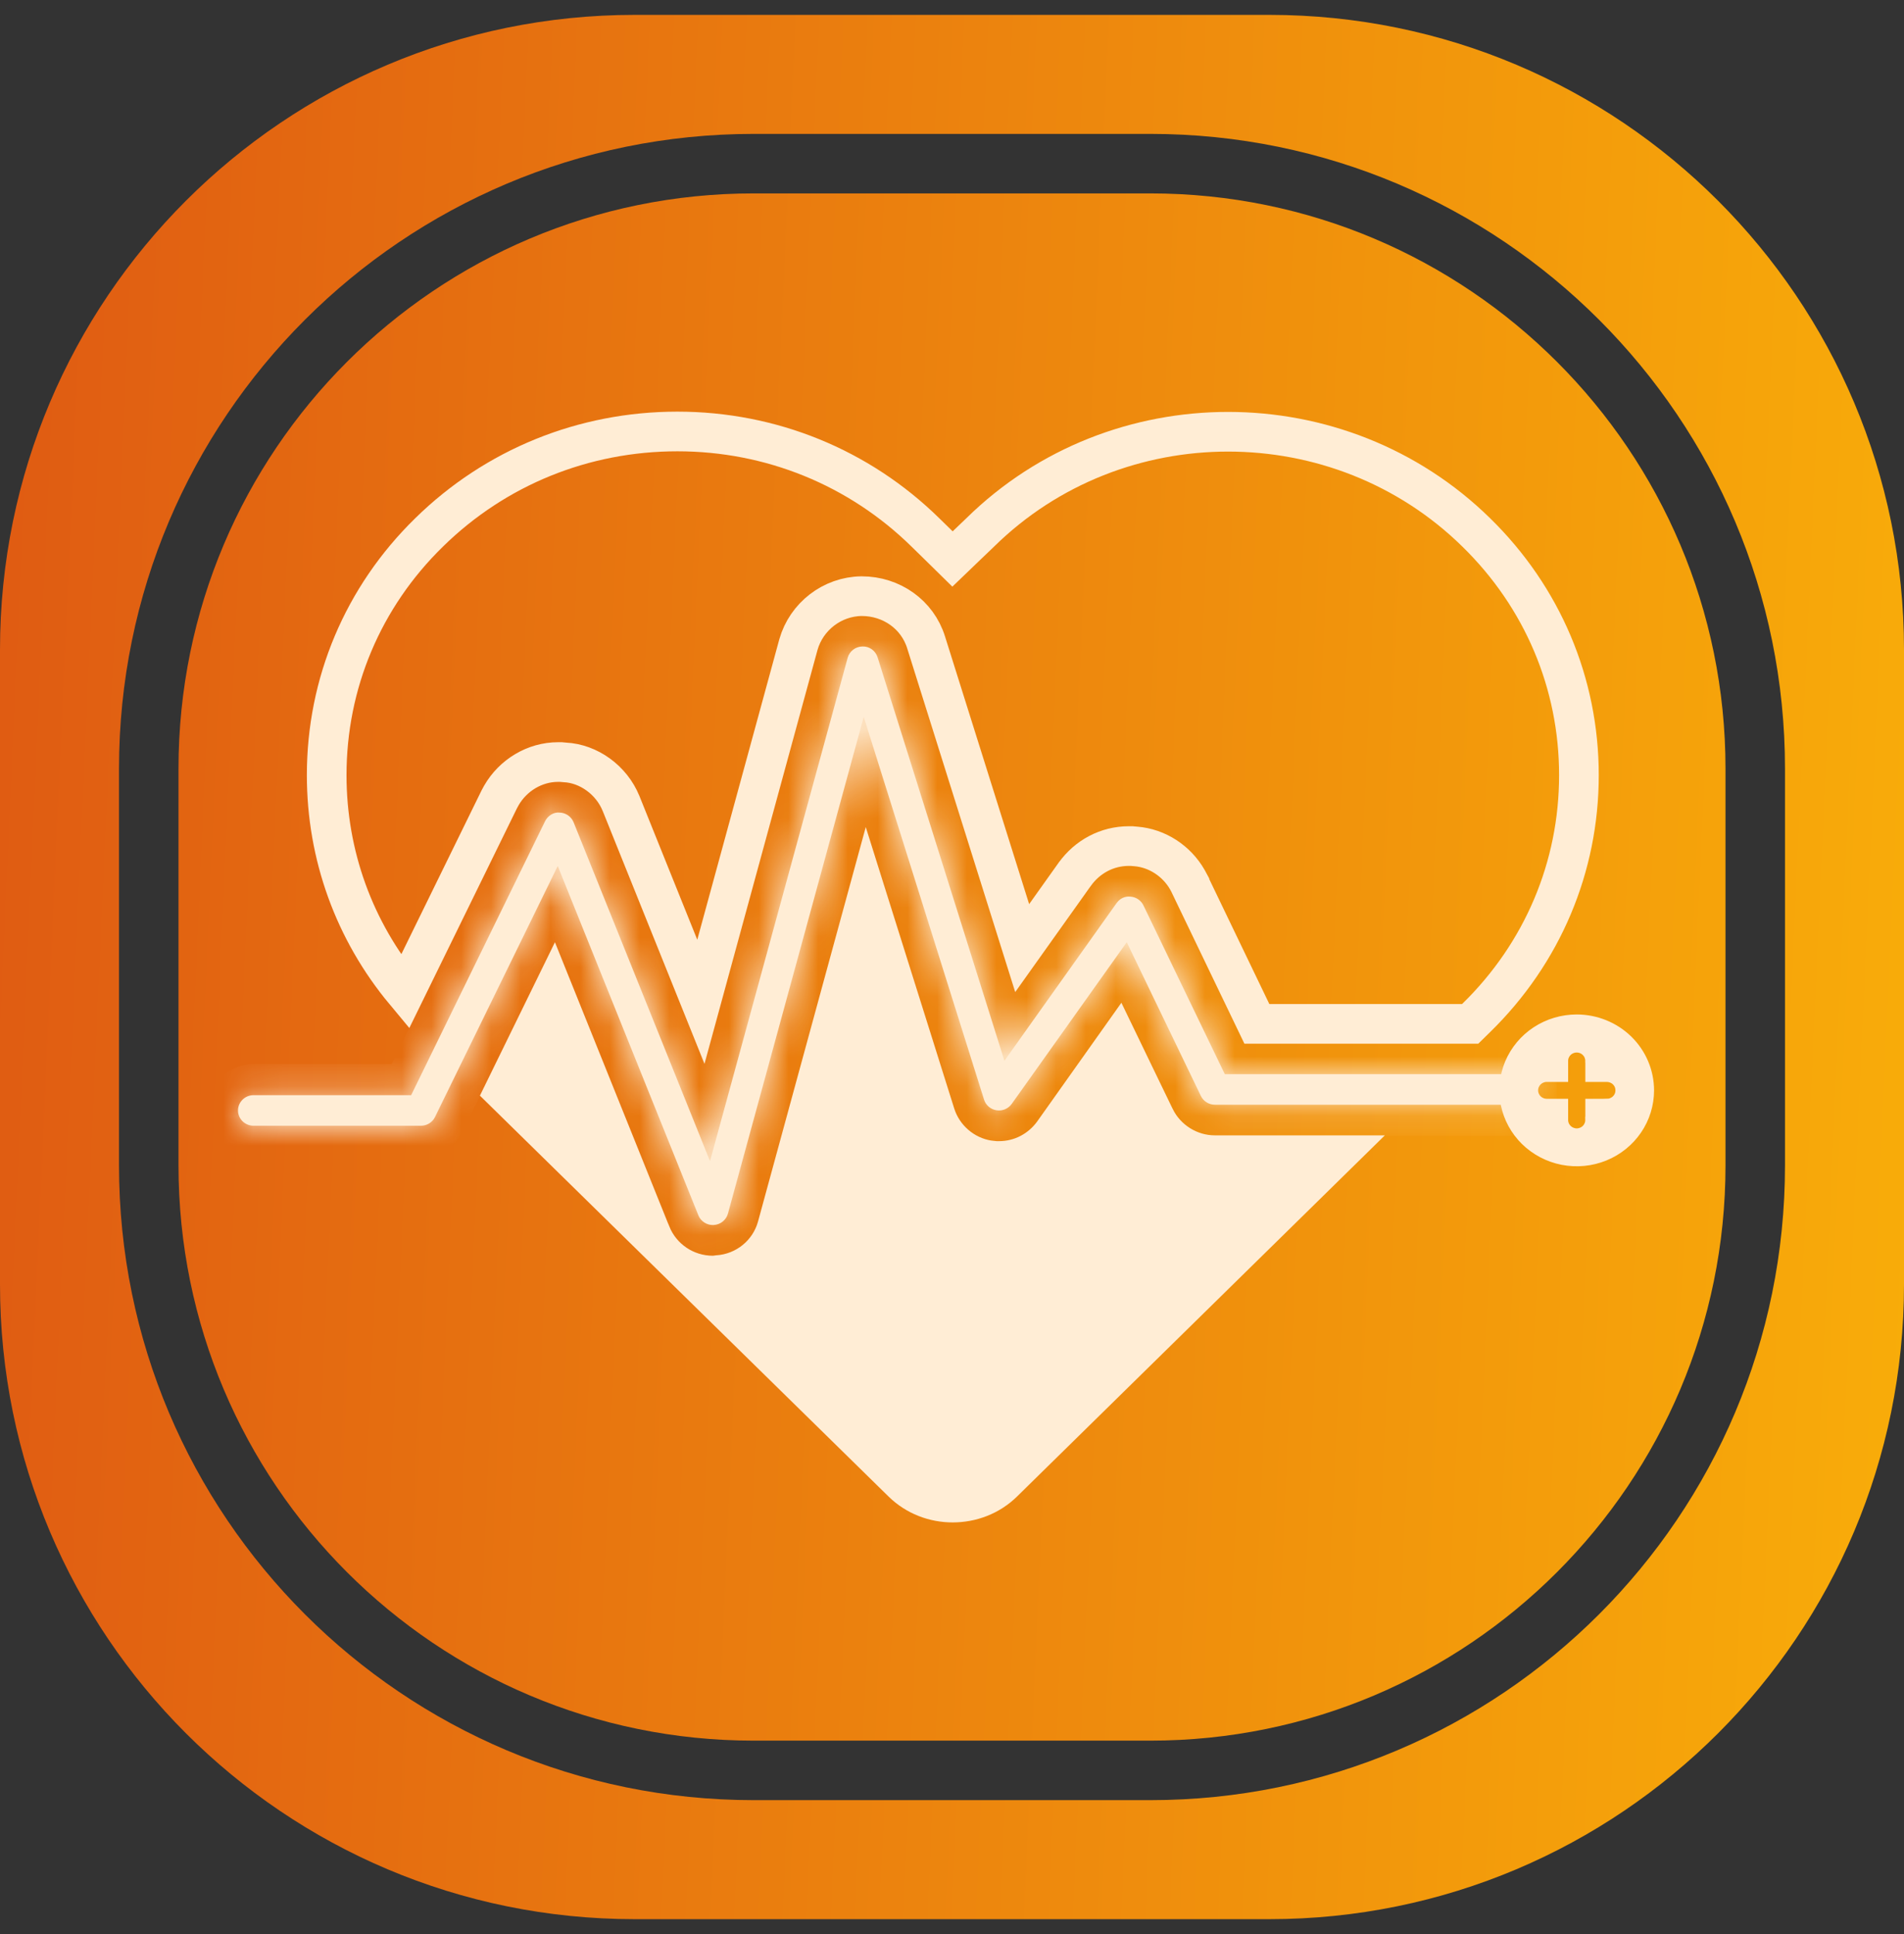 <svg width="64" height="65" viewBox="0 0 64 65" fill="none" xmlns="http://www.w3.org/2000/svg">
<rect x="0" y="0" width="64" height="65" fill="#333333" stroke="none"/>
<path d="M25.333 6.5H38.667C49.344 6.5 58 15.156 58 25.833V39.167C58 49.844 49.344 58.5 38.667 58.5H25.333C14.656 58.5 6 49.844 6 39.167V25.833C6 15.156 14.656 6.5 25.333 6.5Z" fill="url(#paint0_linear_15196_1447)"/>
<path fill-rule="evenodd" clip-rule="evenodd" d="M21.333 0.5C9.551 0.5 0 10.051 0 21.833V43.167C0 54.949 9.551 64.5 21.333 64.5H42.667C54.449 64.5 64 54.949 64 43.167V21.833C64 10.051 54.449 0.5 42.667 0.5H21.333ZM4 25.833C4 14.051 13.551 4.5 25.333 4.5H38.667C50.449 4.5 60 14.051 60 25.833V39.167C60 50.949 50.449 60.5 38.667 60.5H25.333C13.551 60.5 4 50.949 4 39.167V25.833Z" fill="url(#paint1_linear_15196_1447)"/>
<path d="M31.523 37.427C31.766 38.201 32.436 38.776 33.227 38.903L33.24 38.905L33.253 38.906L33.431 38.926L33.464 38.93H33.581C34.285 38.93 34.928 38.59 35.337 38.023L35.339 38.019L37.599 34.833L38.9 37.526L38.902 37.529C39.26 38.259 40.015 38.735 40.834 38.735H45.136L33.783 49.881C33.303 50.353 32.666 50.588 32.022 50.588C31.388 50.588 30.751 50.354 30.27 49.881L16.834 36.702L18.602 33.087L21.96 41.433L21.961 41.434C22.29 42.248 23.078 42.781 23.962 42.781H23.997L24.032 42.777L24.113 42.766C25.025 42.707 25.796 42.082 26.037 41.206V41.206L29.14 29.847L31.523 37.427Z" fill="#FFEDD5" stroke="#FFEDD5" stroke-width="1.156"/>
<path d="M22.77 14.501C25.914 14.501 28.876 15.706 31.105 17.893L31.556 18.334L32.017 18.787L32.483 18.339L32.944 17.898L32.95 17.892C37.537 13.383 45.024 13.383 49.621 17.893L49.622 17.894C51.849 20.07 53.073 22.968 53.073 26.052C53.073 29.136 51.849 32.035 49.622 34.21L49.621 34.211L49.417 34.411H42.248L39.98 29.696L39.98 29.692L39.911 29.564C39.552 28.936 38.895 28.503 38.176 28.447L38.068 28.438L38.039 28.435H37.946C37.208 28.435 36.551 28.794 36.129 29.379L36.126 29.382L34.359 31.864L31.13 21.591C30.839 20.652 29.963 20.036 28.966 20.036H28.956C27.968 20.05 27.107 20.722 26.839 21.659L26.837 21.666L23.559 33.669L20.876 27.004L20.875 27.002C20.553 26.212 19.784 25.661 18.983 25.623L18.883 25.614L18.854 25.611H18.761C17.971 25.611 17.245 26.055 16.855 26.73L16.78 26.868L13.613 33.333C11.906 31.284 10.982 28.74 10.981 26.052C10.981 22.967 12.196 20.069 14.423 17.894L14.424 17.893C16.653 15.706 19.614 14.501 22.77 14.501Z" stroke="#FFEDD5" stroke-width="1.333"/>
<mask id="path-4-inside-1_15196_1447" fill="white">
<path d="M51.279 36.101H41.17L38.434 30.427C38.354 30.262 38.191 30.15 38.005 30.135C37.804 30.112 37.638 30.203 37.531 30.353L33.762 35.651L29.498 22.088C29.43 21.87 29.221 21.717 28.989 21.727C28.755 21.731 28.554 21.886 28.493 22.107L23.866 39.024L19.28 27.634C19.203 27.444 19.021 27.317 18.812 27.31C18.609 27.287 18.412 27.417 18.321 27.601L13.82 36.807H8.523C8.234 36.807 8 37.037 8 37.321C8 37.604 8.234 37.834 8.523 37.834H14.149C14.351 37.834 14.533 37.721 14.621 37.543L18.748 29.105L23.475 40.846C23.554 41.043 23.748 41.171 23.962 41.171C23.972 41.171 23.981 41.17 23.991 41.17C24.217 41.157 24.408 41.005 24.468 40.79L29.033 24.093L33.078 36.959C33.136 37.146 33.3 37.284 33.497 37.315C33.695 37.347 33.892 37.261 34.007 37.101L37.874 31.666L40.366 36.834C40.453 37.014 40.636 37.128 40.839 37.128H51.279V36.101Z"/>
</mask>
<path d="M51.279 36.101H41.17L38.434 30.427C38.354 30.262 38.191 30.15 38.005 30.135C37.804 30.112 37.638 30.203 37.531 30.353L33.762 35.651L29.498 22.088C29.43 21.87 29.221 21.717 28.989 21.727C28.755 21.731 28.554 21.886 28.493 22.107L23.866 39.024L19.28 27.634C19.203 27.444 19.021 27.317 18.812 27.31C18.609 27.287 18.412 27.417 18.321 27.601L13.82 36.807H8.523C8.234 36.807 8 37.037 8 37.321C8 37.604 8.234 37.834 8.523 37.834H14.149C14.351 37.834 14.533 37.721 14.621 37.543L18.748 29.105L23.475 40.846C23.554 41.043 23.748 41.171 23.962 41.171C23.972 41.171 23.981 41.17 23.991 41.17C24.217 41.157 24.408 41.005 24.468 40.79L29.033 24.093L33.078 36.959C33.136 37.146 33.3 37.284 33.497 37.315C33.695 37.347 33.892 37.261 34.007 37.101L37.874 31.666L40.366 36.834C40.453 37.014 40.636 37.128 40.839 37.128H51.279V36.101Z" fill="#FFEDD5"/>
<path d="M51.279 36.101H52.326V35.055H51.279V36.101ZM41.17 36.101L40.227 36.556L40.513 37.148H41.17V36.101ZM38.434 30.427L37.491 30.881L37.491 30.882L38.434 30.427ZM38.005 30.135L37.885 31.175L37.903 31.177L37.92 31.178L38.005 30.135ZM37.531 30.353L38.384 30.959L38.385 30.958L37.531 30.353ZM33.762 35.651L32.763 35.965L33.394 37.973L34.614 36.258L33.762 35.651ZM29.498 22.088L28.5 22.401L28.5 22.402L29.498 22.088ZM28.989 21.727L29.01 22.773L29.021 22.773L29.032 22.772L28.989 21.727ZM28.493 22.107L27.484 21.827L27.483 21.831L28.493 22.107ZM23.866 39.024L22.896 39.415L24.056 42.298L24.876 39.3L23.866 39.024ZM19.28 27.634L20.251 27.244L20.251 27.243L19.28 27.634ZM18.812 27.31L18.692 28.35L18.734 28.355L18.777 28.356L18.812 27.31ZM18.321 27.601L17.383 27.137L17.381 27.141L18.321 27.601ZM13.82 36.807V37.854H14.473L14.76 37.267L13.82 36.807ZM14.621 37.543L15.56 38.006L15.562 38.002L14.621 37.543ZM18.748 29.105L19.719 28.714L18.84 26.533L17.807 28.645L18.748 29.105ZM23.475 40.846L24.447 40.458L24.446 40.455L23.475 40.846ZM23.991 41.17L24.043 42.215L24.049 42.215L23.991 41.17ZM24.468 40.79L25.476 41.07L25.477 41.066L24.468 40.79ZM29.033 24.093L30.032 23.779L28.963 20.381L28.024 23.817L29.033 24.093ZM33.078 36.959L34.077 36.648L34.076 36.645L33.078 36.959ZM33.497 37.315L33.667 36.282L33.657 36.28L33.497 37.315ZM34.007 37.101L34.859 37.709L34.86 37.708L34.007 37.101ZM37.874 31.666L38.816 31.212L38.047 29.617L37.021 31.059L37.874 31.666ZM40.366 36.834L39.423 37.289L39.424 37.29L40.366 36.834ZM51.279 37.128V38.175H52.326V37.128H51.279ZM51.279 36.101V35.055H41.17V36.101V37.148H51.279V36.101ZM41.17 36.101L42.113 35.647L39.377 29.972L38.434 30.427L37.491 30.882L40.227 36.556L41.17 36.101ZM38.434 30.427L39.377 29.973C39.133 29.466 38.639 29.136 38.089 29.092L38.005 30.135L37.92 31.178C37.742 31.164 37.575 31.057 37.491 30.881L38.434 30.427ZM38.005 30.135L38.124 29.095C37.498 29.023 36.977 29.326 36.678 29.747L37.531 30.353L38.385 30.958C38.347 31.012 38.283 31.076 38.187 31.122C38.087 31.17 37.979 31.186 37.885 31.175L38.005 30.135ZM37.531 30.353L36.678 29.746L32.909 35.044L33.762 35.651L34.614 36.258L38.384 30.959L37.531 30.353ZM33.762 35.651L34.76 35.337L30.497 21.775L29.498 22.088L28.5 22.402L32.763 35.965L33.762 35.651ZM29.498 22.088L30.497 21.776C30.292 21.121 29.668 20.651 28.947 20.681L28.989 21.727L29.032 22.772C28.775 22.783 28.568 22.619 28.5 22.401L29.498 22.088ZM28.989 21.727L28.969 20.68C28.282 20.693 27.672 21.151 27.484 21.827L28.493 22.107L29.501 22.387C29.436 22.621 29.229 22.769 29.01 22.773L28.989 21.727ZM28.493 22.107L27.483 21.831L22.857 38.748L23.866 39.024L24.876 39.3L29.502 22.383L28.493 22.107ZM23.866 39.024L24.837 38.633L20.251 27.244L19.28 27.634L18.309 28.025L22.896 39.415L23.866 39.024ZM19.28 27.634L20.251 27.243C20.017 26.663 19.463 26.285 18.847 26.264L18.812 27.31L18.777 28.356C18.578 28.349 18.39 28.226 18.31 28.026L19.28 27.634ZM18.812 27.31L18.933 26.27C18.205 26.186 17.629 26.639 17.383 27.137L18.321 27.601L19.26 28.065C19.218 28.148 19.155 28.219 19.072 28.27C18.985 28.323 18.853 28.369 18.692 28.35L18.812 27.31ZM18.321 27.601L17.381 27.141L12.88 36.347L13.82 36.807L14.76 37.267L19.262 28.061L18.321 27.601ZM13.82 36.807V35.761H8.523V36.807V37.854H13.82V36.807ZM8.523 36.807V35.761C7.675 35.761 6.953 36.44 6.953 37.321H8H9.047C9.047 37.634 8.793 37.854 8.523 37.854V36.807ZM8 37.321H6.953C6.953 38.201 7.675 38.881 8.523 38.881V37.834V36.787C8.793 36.787 9.047 37.007 9.047 37.321H8ZM8.523 37.834V38.881H14.149V37.834V36.787H8.523V37.834ZM14.149 37.834V38.881C14.744 38.881 15.293 38.545 15.56 38.006L14.621 37.543L13.683 37.079C13.773 36.896 13.957 36.787 14.149 36.787V37.834ZM14.621 37.543L15.562 38.002L19.688 29.565L18.748 29.105L17.807 28.645L13.681 37.083L14.621 37.543ZM18.748 29.105L17.777 29.496L22.504 41.237L23.475 40.846L24.446 40.455L19.719 28.714L18.748 29.105ZM23.475 40.846L22.503 41.234C22.746 41.842 23.334 42.218 23.962 42.218V41.171V40.124C24.162 40.124 24.362 40.244 24.447 40.458L23.475 40.846ZM23.962 41.171V42.218C24.003 42.218 24.041 42.215 24.043 42.215L23.991 41.17L23.94 40.124C23.939 40.125 23.937 40.125 23.936 40.125C23.935 40.125 23.934 40.125 23.934 40.125C23.933 40.125 23.934 40.125 23.936 40.125C23.94 40.125 23.949 40.124 23.962 40.124V41.171ZM23.991 41.17L24.049 42.215C24.715 42.178 25.295 41.724 25.476 41.07L24.468 40.79L23.459 40.511C23.521 40.285 23.719 40.137 23.933 40.125L23.991 41.17ZM24.468 40.79L25.477 41.066L30.043 24.369L29.033 24.093L28.024 23.817L23.458 40.514L24.468 40.79ZM29.033 24.093L28.035 24.407L32.079 37.273L33.078 36.959L34.076 36.645L30.032 23.779L29.033 24.093ZM33.078 36.959L32.078 37.269C32.259 37.852 32.758 38.259 33.337 38.349L33.497 37.315L33.657 36.28C33.841 36.309 34.013 36.441 34.077 36.648L33.078 36.959ZM33.497 37.315L33.327 38.347C33.929 38.446 34.519 38.186 34.859 37.709L34.007 37.101L33.155 36.493C33.266 36.337 33.461 36.248 33.667 36.282L33.497 37.315ZM34.007 37.101L34.86 37.708L38.727 32.273L37.874 31.666L37.021 31.059L33.154 36.494L34.007 37.101ZM37.874 31.666L36.931 32.121L39.423 37.289L40.366 36.834L41.309 36.38L38.816 31.212L37.874 31.666ZM40.366 36.834L39.424 37.29C39.688 37.837 40.242 38.175 40.839 38.175V37.128V36.081C41.031 36.081 41.217 36.19 41.308 36.378L40.366 36.834ZM40.839 37.128V38.175H51.279V37.128V36.081H40.839V37.128ZM51.279 37.128H52.326V36.101H51.279H50.232V37.128H51.279Z" fill="#FFEDD5" mask="url(#path-4-inside-1_15196_1447)"/>
<path d="M52.999 34.203C53.66 34.204 54.294 34.461 54.761 34.919C55.228 35.377 55.489 35.998 55.49 36.645C55.49 37.128 55.345 37.6 55.071 38.002C54.798 38.403 54.409 38.717 53.953 38.902C53.498 39.087 52.995 39.135 52.512 39.041C52.028 38.946 51.585 38.713 51.236 38.372C50.888 38.03 50.651 37.595 50.555 37.122C50.459 36.648 50.508 36.157 50.696 35.711C50.885 35.265 51.203 34.883 51.613 34.615C52.023 34.346 52.506 34.203 52.999 34.203ZM53.395 35.652C53.395 35.548 53.352 35.449 53.277 35.377C53.203 35.304 53.103 35.264 52.999 35.264C52.895 35.264 52.794 35.304 52.72 35.377C52.645 35.449 52.602 35.548 52.602 35.652V36.253H51.986C51.882 36.254 51.783 36.296 51.709 36.369C51.635 36.442 51.593 36.541 51.593 36.645C51.593 36.749 51.635 36.848 51.709 36.921C51.783 36.994 51.882 37.036 51.986 37.037H52.602V37.636C52.601 37.688 52.611 37.74 52.631 37.788C52.651 37.836 52.681 37.88 52.718 37.916C52.755 37.953 52.799 37.982 52.847 38.002C52.895 38.021 52.947 38.032 52.999 38.032C53.051 38.032 53.102 38.021 53.15 38.002C53.199 37.982 53.243 37.953 53.28 37.916C53.317 37.88 53.346 37.836 53.366 37.788C53.386 37.74 53.396 37.689 53.395 37.637H53.397V37.037H54.01V37.036C54.062 37.036 54.113 37.028 54.161 37.008C54.209 36.989 54.254 36.961 54.291 36.924C54.328 36.888 54.359 36.844 54.379 36.796C54.399 36.748 54.409 36.697 54.409 36.645C54.409 36.593 54.399 36.541 54.379 36.494C54.359 36.446 54.328 36.402 54.291 36.366C54.254 36.33 54.209 36.301 54.161 36.282C54.113 36.263 54.062 36.253 54.01 36.253H53.397V35.653L53.395 35.652Z" fill="#FFEDD5" stroke="#FFEDD5" stroke-width="0.217"/>
<defs>
<linearGradient id="paint0_linear_15196_1447" x1="-17.655" y1="-34.357" x2="84.596" y2="-29.774" gradientUnits="userSpaceOnUse">
<stop stop-color="#D84315"/>
<stop offset="1" stop-color="#FFC107"/>
</linearGradient>
<linearGradient id="paint1_linear_15196_1447" x1="-17.655" y1="-34.357" x2="84.596" y2="-29.774" gradientUnits="userSpaceOnUse">
<stop stop-color="#D84315"/>
<stop offset="1" stop-color="#FFC107"/>
</linearGradient>
</defs>
</svg>
